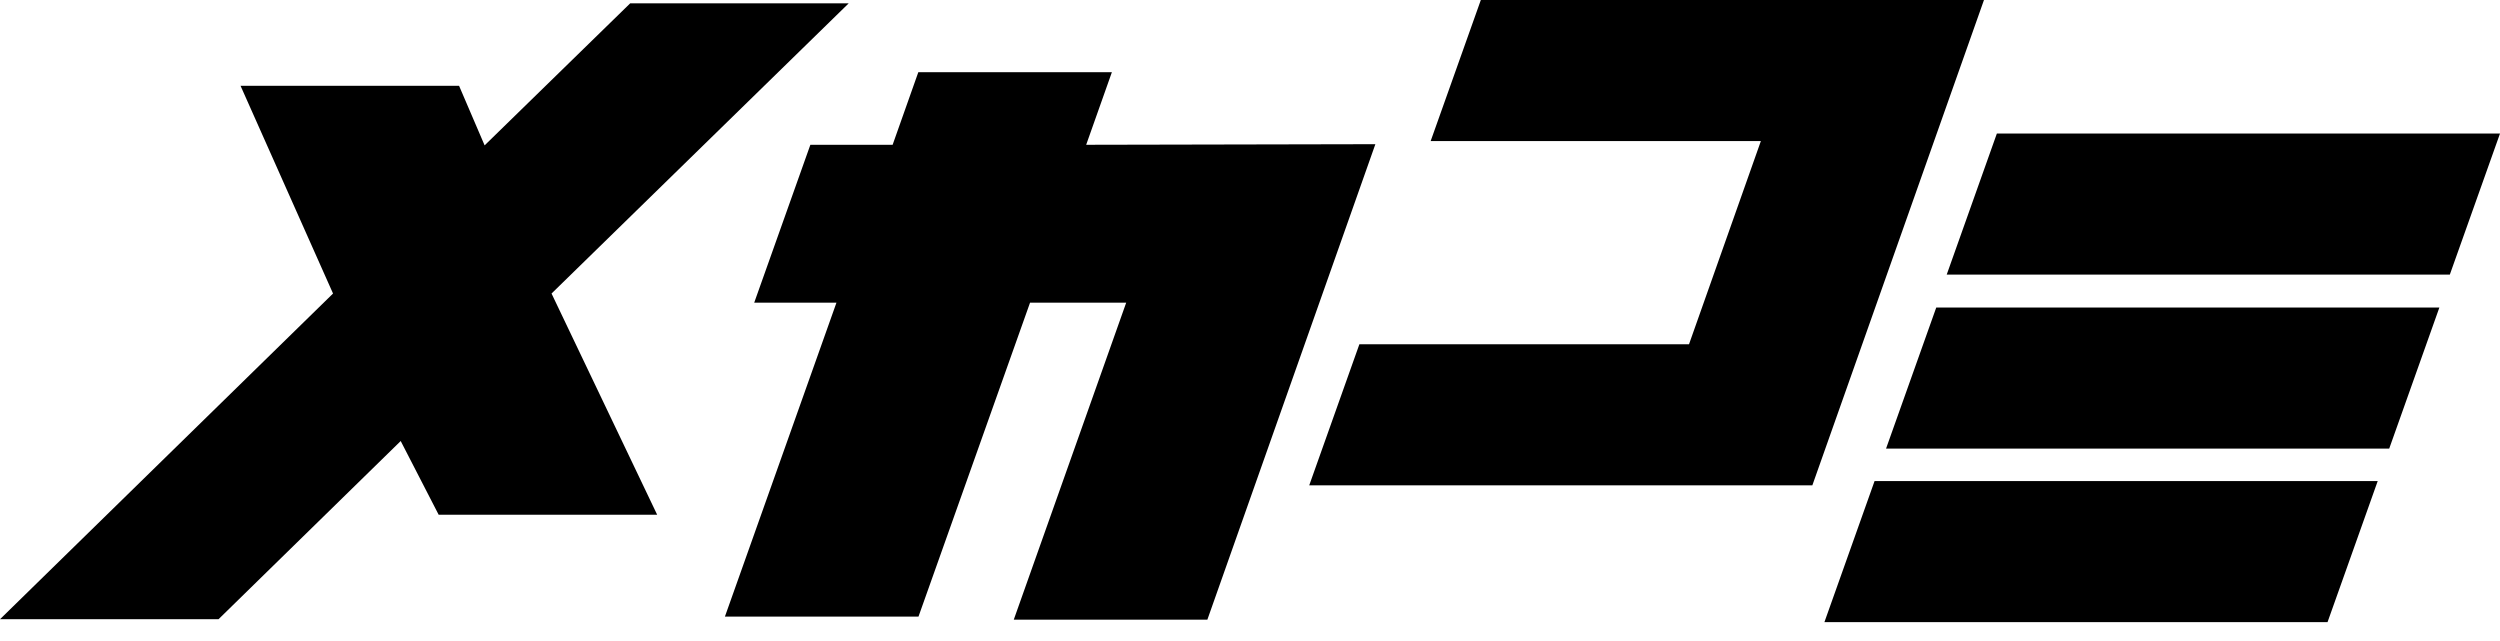 <svg xmlns="http://www.w3.org/2000/svg" width="117" height="30" viewBox="0 0 117 30"
     fill="none">
    <path
            d="M29.493 0.156L22.68 6.803L21.484 4.014H11.257L15.586 13.737L0 28.98H10.226L18.753 20.64L20.529 24.089H30.755L25.812 13.737L39.719 0.156H29.493Z"
            fill="black"/>
    <path
            d="M42.977 3.379L41.775 6.776H37.925L35.297 14.165H39.146L33.926 28.857H42.985L48.206 14.165H52.706L47.445 28.999H56.505L64.367 6.748L50.833 6.776L52.036 3.379L42.977 3.379Z"
            fill="black"/>
    <path
            d="M69.303 0L66.955 6.601H82.409L79.046 16.111H63.619L61.272 22.713H84.818L92.85 0H69.303Z"
            fill="black"/>
    <path
            d="M87.73 22.513L85.383 29.115H108.929L111.277 22.513H87.73ZM90.616 14.394L88.267 20.995H111.815L114.162 14.394H90.616ZM93.453 6.25L91.106 12.851H114.652L117 6.25H93.453Z"
            fill="black"/>
</svg>